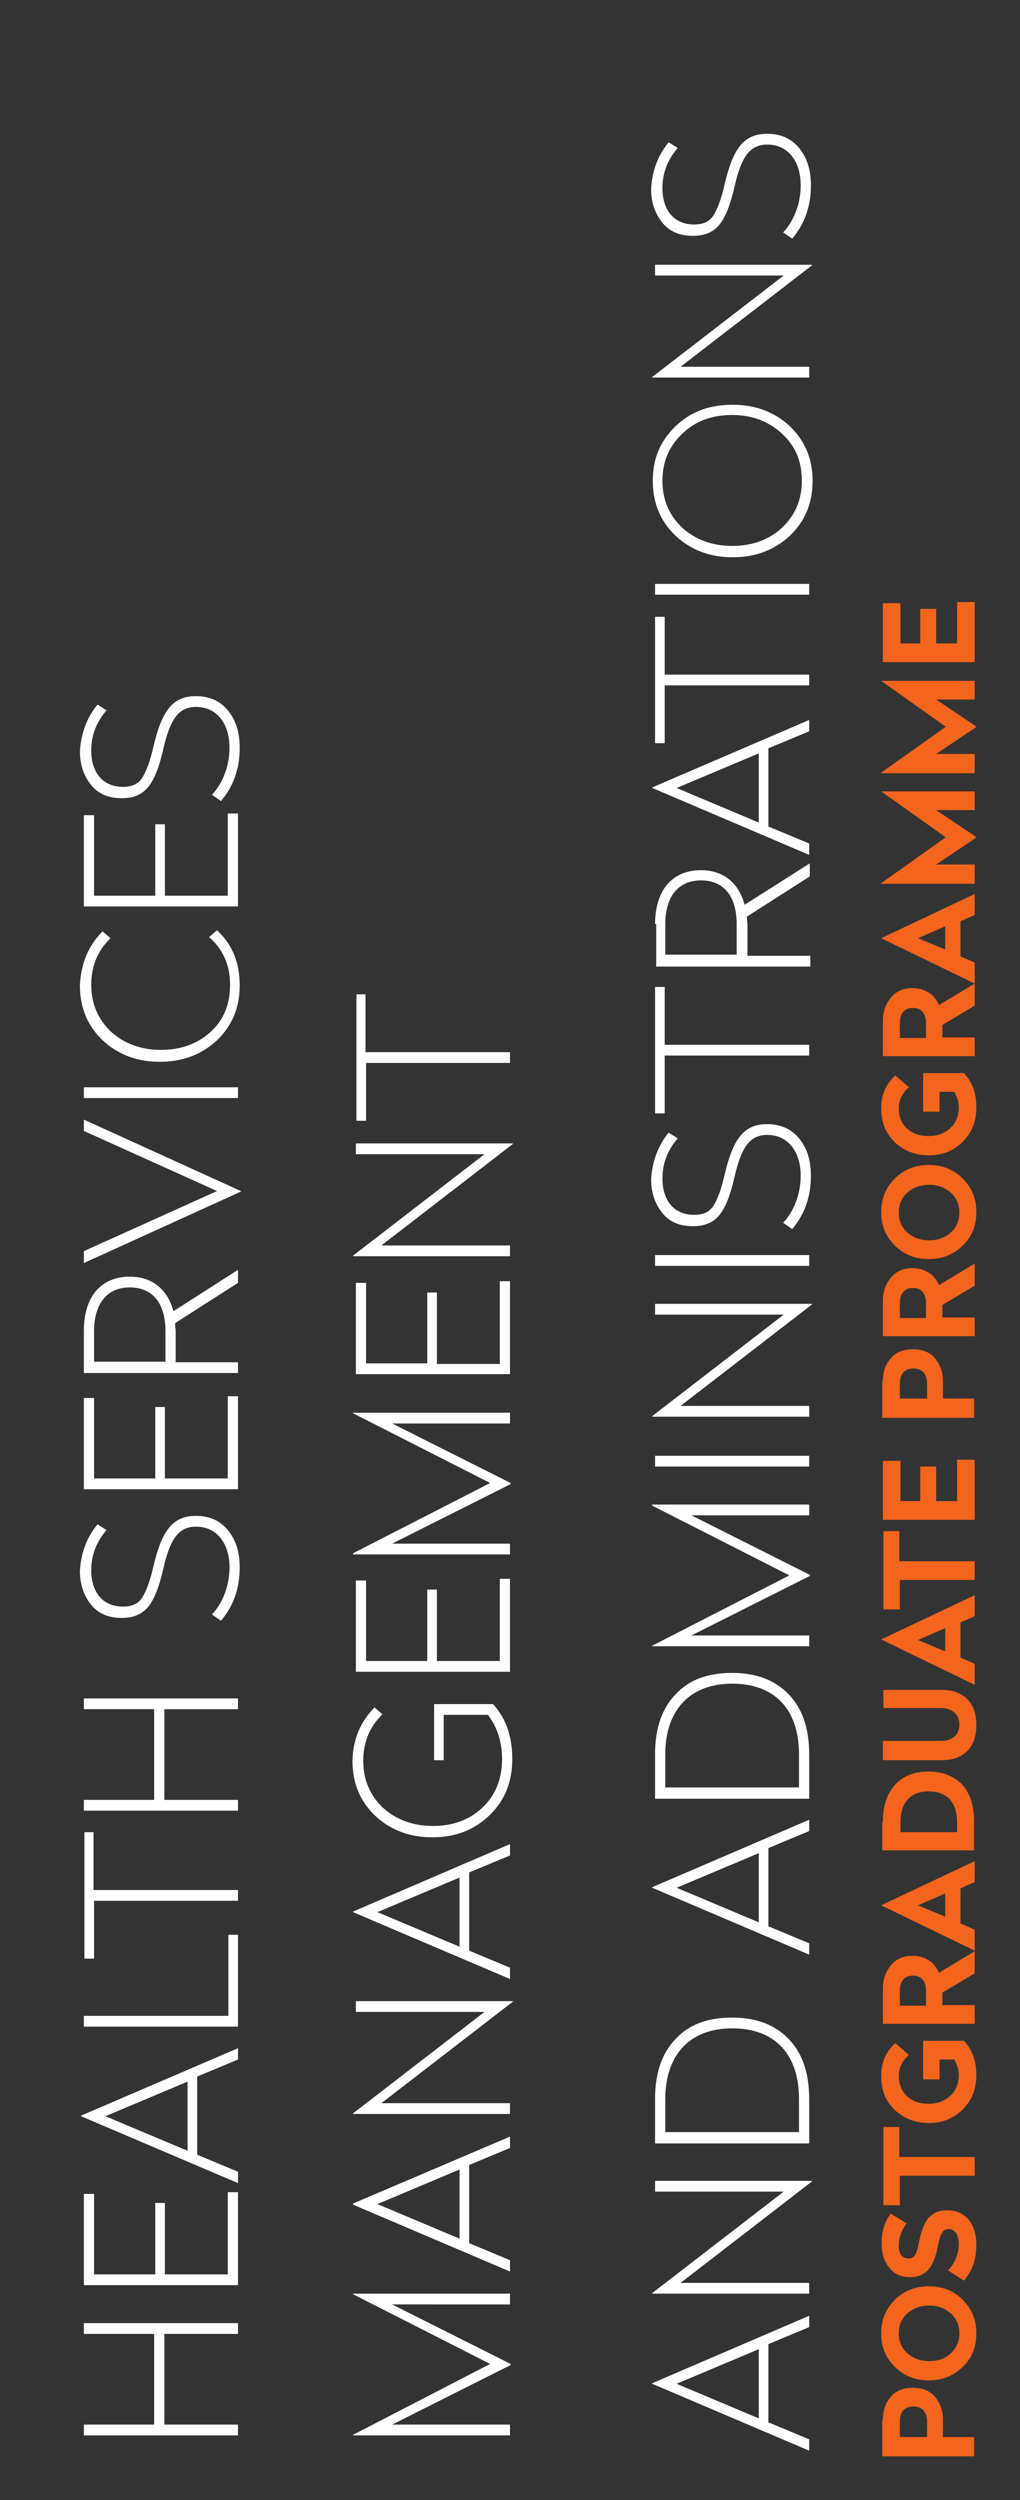 <?xml version="1.0" encoding="utf-8"?>
<!-- Generator: Adobe Illustrator 23.0.4, SVG Export Plug-In . SVG Version: 6.00 Build 0)  -->
<svg version="1.1" id="Layer_1" xmlns="http://www.w3.org/2000/svg" xmlns:xlink="http://www.w3.org/1999/xlink" x="0px" y="0px"
	 viewBox="0 0 180 441" style="enable-background:new 0 0 180 441;" xml:space="preserve">
<rect x="0" y="0" width="180" height="441" fill="#333333" stroke="none"/>
<style type="text/css">
	.st0{fill:none;}
	.st1{enable-background:new    ;}
	.st2{fill:#FFFFFF;}
	.st3{fill:#F3641D;}
</style>
<rect x="8.6" y="-50.8" class="st0" width="339" height="483.8"/>
<g class="st1">
	<path class="st2" d="M14.8,409.8H42v1.9H29v16h13v1.9H14.8v-1.9h12.4v-16H14.8V409.8z"/>
	<path class="st2" d="M14.8,387h1.8v14.2h10.8v-12.6h1.7v12.6h11.1v-14.5H42v16.4H14.8V387z"/>
	<path class="st2" d="M14.3,373.2L42,361.3v2l-7.2,3v13.8l7.2,3v2l-27.7-11.8V373.2z M18.6,373.3l14.5,6.1v-12.2L18.6,373.3z"/>
	<path class="st2" d="M14.8,355.6h25.5v-14.3H42v16.2H14.8V355.6z"/>
	<path class="st2" d="M14.8,323.2h1.7v10.2H42v1.9H16.6v10.2h-1.7V323.2z"/>
	<path class="st2" d="M14.8,299.6H42v1.9H29v16h13v1.9H14.8v-1.9h12.4v-16H14.8V299.6z"/>
	<path class="st2" d="M17.2,268.9l1.6,1c-1.8,2.1-2.7,4.4-2.7,7.1c0,3.7,1.9,6.4,5.6,6.4c1.6,0,2.7-0.5,3.4-1.6
		c0.7-1.1,1.4-2.9,2-5.6c1.5-6.3,3.4-8.8,7.5-8.8c2.3,0,4.2,0.8,5.6,2.5s2.1,3.8,2.1,6.6c0,3.7-1.1,6.8-3.3,9.4l-1.6-1.1
		c1.9-2,3.1-5.1,3.1-8.3c0-4.2-2.2-7.2-5.9-7.2c-3.1,0-4.6,2.2-5.8,7.5c-0.7,3.1-1.6,5.4-2.7,6.7s-2.6,1.9-4.6,1.9
		c-2.3,0-4.1-0.7-5.4-2.3s-2-3.6-2-6C14.3,273.9,15.3,271.2,17.2,268.9z"/>
	<path class="st2" d="M14.8,246.6h1.8v14.2h10.8v-12.6h1.7v12.6h11.1v-14.5H42v16.4H14.8V246.6z"/>
	<path class="st2" d="M14.8,234.7c0-5.8,2.9-9.5,8.1-9.5c4,0,6.7,2.3,7.7,6.1L42,224v2.3l-11.1,7.1c0,0.6,0.1,1.1,0.1,1.4v5.5H42
		v1.9H14.8V234.7z M16.6,240.2h12.6v-5.4c0-4.8-2.2-7.7-6.3-7.7c-4.1,0-6.3,3-6.3,7.7V240.2z"/>
	<path class="st2" d="M14.8,197.5l27.7,12.6v0.1l-27.7,12.6v-2.1l23.5-10.6l-23.5-10.6V197.5z"/>
	<path class="st2" d="M14.8,191.8H42v1.9H14.8V191.8z"/>
	<path class="st2" d="M18.1,164.3l1.4,1.2c-2.3,2.2-3.4,5-3.4,8.2c0,3.4,1.2,6.1,3.5,8.3c2.3,2.1,5.3,3.2,8.8,3.2
		c3.6,0,6.5-1.1,8.8-3.2c2.3-2.1,3.4-4.9,3.4-8.3c0-3.4-1.2-6.2-3.7-8.4l1.4-1.2c2.7,2.5,4,5.7,4,9.7c0,3.9-1.3,7.1-4,9.7
		c-2.7,2.5-6,3.8-10.1,3.8s-7.4-1.3-10.1-3.8c-2.7-2.6-4-5.8-4-9.7C14.3,169.9,15.6,166.8,18.1,164.3z"/>
	<path class="st2" d="M14.8,143.8h1.8V158h10.8v-12.6h1.7V158h11.1v-14.5H42v16.4H14.8V143.8z"/>
	<path class="st2" d="M17.2,124.3l1.6,1c-1.8,2.1-2.7,4.4-2.7,7.1c0,3.7,1.9,6.4,5.6,6.4c1.6,0,2.7-0.5,3.4-1.6
		c0.7-1.1,1.4-2.9,2-5.6c1.5-6.3,3.4-8.8,7.5-8.8c2.3,0,4.2,0.8,5.6,2.5s2.1,3.8,2.1,6.6c0,3.7-1.1,6.8-3.3,9.4l-1.6-1.1
		c1.9-2,3.1-5.1,3.1-8.3c0-4.2-2.2-7.2-5.9-7.2c-3.1,0-4.6,2.2-5.8,7.5c-0.7,3.1-1.6,5.4-2.7,6.7s-2.6,1.9-4.6,1.9
		c-2.3,0-4.1-0.7-5.4-2.3s-2-3.6-2-6C14.3,129.4,15.3,126.6,17.2,124.3z"/>
</g>
<g class="st1">
	<path class="st2" d="M62.3,404.6H90v1.9H69.2l20.9,10.5v0.2l-20.9,10.5H90v1.9H62.3v-0.1L86.5,417l-24.2-12.3V404.6z"/>
	<path class="st2" d="M62.3,388.7L90,376.9v2l-7.2,3v13.8l7.2,3v2l-27.7-11.8V388.7z M66.6,388.8l14.5,6.1v-12.2L66.6,388.8z"/>
	<path class="st2" d="M62.8,353h27.7v0.1l-23.2,17.9H90v1.9H62.3v-0.1l23.2-17.9H62.8V353z"/>
	<path class="st2" d="M62.3,337.2L90,325.3v2l-7.2,3v13.8l7.2,3v2l-27.7-11.8V337.2z M66.6,337.3l14.5,6.1v-12.2L66.6,337.3z"/>
	<path class="st2" d="M66.1,301.2l1.4,1.2c-2.3,2.2-3.4,5-3.4,8.2c0,3.4,1.2,6.1,3.5,8.3c2.3,2.1,5.3,3.2,8.8,3.2
		c3.6,0,6.5-1.1,8.8-3.3c2.3-2.2,3.4-5.1,3.4-8.5c0-3.1-0.9-5.7-2.5-7.8h-7.8v8h-1.7v-9.9h10.4c2.3,2.5,3.4,5.7,3.4,9.7
		c0,4-1.3,7.3-4,9.9c-2.7,2.6-6,3.9-10.1,3.9s-7.4-1.3-10.1-3.8c-2.7-2.6-4-5.8-4-9.7C62.3,306.8,63.6,303.7,66.1,301.2z"/>
	<path class="st2" d="M62.8,278.8h1.8V293h10.8v-12.6h1.7V293h11.1v-14.5H90v16.4H62.8V278.8z"/>
	<path class="st2" d="M62.3,249.2H90v1.9H69.2l20.9,10.5v0.2l-20.9,10.5H90v1.9H62.3V274l24.2-12.4l-24.2-12.3V249.2z"/>
	<path class="st2" d="M62.8,226.3h1.8v14.2h10.8V228h1.7v12.6h11.1V226H90v16.4H62.8V226.3z"/>
	<path class="st2" d="M62.8,201.7h27.7v0.1l-23.2,17.9H90v1.9H62.3v-0.1l23.2-17.9H62.8V201.7z"/>
	<path class="st2" d="M62.8,175.4h1.7v10.2H90v1.9H64.6v10.2h-1.7V175.4z"/>
</g>
<g class="st1">
	<path class="st2" d="M115.1,420.4l27.7-11.9v2l-7.2,3v13.8l7.2,3v2l-27.7-11.8V420.4z M119.4,420.5l14.5,6.1v-12.2L119.4,420.5z"/>
	<path class="st2" d="M115.6,384.7h27.7v0.1l-23.2,17.9h22.7v1.9h-27.7v-0.1l23.2-17.9h-22.7V384.7z"/>
	<path class="st2" d="M115.6,370.2c0-4.5,1.2-8,3.6-10.5c2.4-2.6,5.7-3.8,10-3.8c4.3,0,7.6,1.3,10,3.8c2.4,2.5,3.6,6,3.6,10.6v7.8
		h-27.2V370.2z M117.4,376.1H141v-5.8c0-8-4.3-12.5-11.8-12.5c-7.4,0-11.8,4.6-11.8,12.5V376.1z"/>
	<path class="st2" d="M115.1,332.9l27.7-11.9v2l-7.2,3v13.8l7.2,3v2l-27.7-11.8V332.9z M119.4,333l14.5,6.1v-12.2L119.4,333z"/>
	<path class="st2" d="M115.6,309.4c0-4.5,1.2-8,3.6-10.5c2.4-2.6,5.7-3.8,10-3.8c4.3,0,7.6,1.3,10,3.8s3.6,6,3.6,10.6v7.8h-27.2
		V309.4z M117.4,315.3H141v-5.8c0-8-4.3-12.5-11.8-12.5c-7.4,0-11.8,4.6-11.8,12.5V315.3z"/>
	<path class="st2" d="M115.1,265.4h27.7v1.9H122l20.9,10.5v0.2L122,288.5h20.8v1.9h-27.7v-0.1l24.2-12.4l-24.2-12.3V265.4z"/>
	<path class="st2" d="M115.6,256.8h27.2v1.9h-27.2V256.8z"/>
	<path class="st2" d="M115.6,230h27.7v0.1l-23.2,17.9h22.7v1.9h-27.7v-0.1l23.2-17.9h-22.7V230z"/>
	<path class="st2" d="M115.6,221.4h27.2v1.9h-27.2V221.4z"/>
	<path class="st2" d="M118,199.8l1.6,1c-1.8,2.1-2.7,4.4-2.7,7.1c0,3.7,1.9,6.4,5.6,6.4c1.6,0,2.7-0.5,3.4-1.6
		c0.7-1.1,1.4-2.9,2-5.6c1.5-6.3,3.4-8.8,7.5-8.8c2.3,0,4.2,0.8,5.6,2.5s2.1,3.8,2.1,6.6c0,3.7-1.1,6.8-3.3,9.4l-1.6-1.1
		c1.9-2,3.1-5.1,3.1-8.3c0-4.2-2.2-7.2-5.9-7.2c-3.1,0-4.6,2.2-5.8,7.5c-0.7,3.1-1.6,5.4-2.7,6.7s-2.6,1.9-4.6,1.9
		c-2.3,0-4.1-0.7-5.4-2.3s-2-3.6-2-6C115.1,204.9,116.1,202.1,118,199.8z"/>
	<path class="st2" d="M115.6,174.1h1.7v10.2h25.5v1.9h-25.5v10.2h-1.7V174.1z"/>
	<path class="st2" d="M115.6,163c0-5.8,2.9-9.5,8.1-9.5c4,0,6.7,2.3,7.7,6.1l11.5-7.3v2.3l-11.1,7.1c0,0.6,0.1,1.1,0.1,1.4v5.5h11.1
		v1.9h-27.2V163z M117.4,168.4H130v-5.4c0-4.8-2.2-7.7-6.3-7.7c-4.1,0-6.3,3-6.3,7.7V168.4z"/>
	<path class="st2" d="M115.1,138.9l27.7-11.9v2l-7.2,3v13.8l7.2,3v2l-27.7-11.8V138.9z M119.4,139l14.5,6.1v-12.2L119.4,139z"/>
	<path class="st2" d="M115.6,108.8h1.7V119h25.5v1.9h-25.5v10.2h-1.7V108.8z"/>
	<path class="st2" d="M115.6,103h27.2v1.9h-27.2V103z"/>
	<path class="st2" d="M119.2,75.2c2.7-2.6,6-3.8,10.1-3.8c4.1,0,7.4,1.3,10.1,3.8c2.6,2.5,4,5.7,4,9.6s-1.3,7.1-4,9.7
		c-2.7,2.5-6,3.8-10.1,3.8s-7.4-1.3-10.1-3.8c-2.7-2.6-4-5.8-4-9.7S116.5,77.8,119.2,75.2z M120.4,93.1c2.3,2.1,5.3,3.2,8.8,3.2
		c3.6,0,6.5-1.1,8.8-3.2c2.3-2.2,3.5-4.9,3.5-8.3s-1.1-6.1-3.5-8.3s-5.3-3.3-8.8-3.3c-3.6,0-6.5,1.1-8.8,3.3s-3.5,4.9-3.5,8.3
		C116.9,88.2,118.1,90.9,120.4,93.1z"/>
	<path class="st2" d="M115.6,46.7h27.7v0.1l-23.2,17.9h22.7v1.9h-27.7v-0.1l23.2-17.9h-22.7V46.7z"/>
	<path class="st2" d="M118,25.1l1.6,1c-1.8,2.1-2.7,4.4-2.7,7.1c0,3.7,1.9,6.4,5.6,6.4c1.6,0,2.7-0.5,3.4-1.6c0.7-1.1,1.4-2.9,2-5.6
		c1.5-6.3,3.4-8.8,7.5-8.8c2.3,0,4.2,0.8,5.6,2.5s2.1,3.8,2.1,6.6c0,3.7-1.1,6.8-3.3,9.4l-1.6-1.1c1.9-2,3.1-5.1,3.1-8.3
		c0-4.2-2.2-7.2-5.9-7.2c-3.1,0-4.6,2.2-5.8,7.5c-0.7,3.1-1.6,5.4-2.7,6.7s-2.6,1.9-4.6,1.9c-2.3,0-4.1-0.7-5.4-2.3s-2-3.6-2-6
		C115.1,30.1,116.1,27.4,118,25.1z"/>
</g>
<g class="st1">
	<path class="st3" d="M155.8,426.8c0-1.6,0.5-3,1.4-4c0.9-1.1,2.3-1.6,3.9-1.6c1.6,0,3,0.5,3.9,1.6c0.9,1.1,1.4,2.4,1.4,4v3.1h5.5
		v3.4h-16.2V426.8z M158.7,429.9h4.9v-2.8c0-1.6-0.9-2.6-2.4-2.6c-1.6,0-2.4,1-2.4,2.6V429.9z"/>
	<path class="st3" d="M157.9,405.7c1.6-1.6,3.6-2.4,6-2.4c2.4,0,4.4,0.8,6,2.4c1.6,1.6,2.4,3.6,2.4,5.9c0,2.4-0.8,4.4-2.4,5.9
		c-1.6,1.6-3.6,2.4-6,2.4c-2.4,0-4.4-0.8-6-2.4s-2.4-3.5-2.4-5.9C155.5,409.2,156.3,407.3,157.9,405.7z M167.8,415.1
		c1-0.9,1.5-2.1,1.5-3.5s-0.5-2.6-1.5-3.5c-1-0.9-2.3-1.4-3.8-1.4c-1.6,0-2.9,0.5-3.9,1.4c-1,0.9-1.5,2.1-1.5,3.5s0.5,2.6,1.5,3.5
		c1,0.9,2.3,1.4,3.9,1.4C165.5,416.5,166.8,416.1,167.8,415.1z"/>
	<path class="st3" d="M157.2,390.5l2.8,1.7c-0.9,1.2-1.4,2.5-1.4,3.9c0,1.5,0.6,2.3,1.8,2.3c0.9,0,1.4-0.7,1.8-3
		c0.4-2,1-3.5,1.8-4.3c0.8-0.8,1.8-1.2,3.1-1.2c1.6,0,2.8,0.5,3.8,1.6c0.9,1.1,1.4,2.6,1.4,4.5c0,2.5-0.7,4.6-2.2,6.3l-2.8-1.8
		c1.1-1.1,1.9-2.9,1.9-4.6c0-1.7-0.7-2.7-1.8-2.7c-1,0-1.5,0.8-1.9,3.1c-0.4,2-1,3.4-1.8,4.2c-0.8,0.8-1.8,1.2-3.1,1.2
		c-1.5,0-2.7-0.5-3.6-1.6s-1.4-2.4-1.4-4.1C155.5,393.8,156.1,391.9,157.2,390.5z"/>
	<path class="st3" d="M155.8,375.2h2.9v5.3H172v3.3h-13.2v5.2h-2.9V375.2z"/>
	<path class="st3" d="M158,360.4l2.4,2.1c-1.2,1-1.8,2.3-1.8,3.7s0.5,2.7,1.5,3.6c1,0.9,2.2,1.3,3.8,1.3c1.6,0,2.8-0.5,3.8-1.4
		s1.5-2.2,1.5-3.7c0-0.9-0.3-1.8-0.8-2.7h-2.6v3.5h-2.9V360h7.2c1.5,1.6,2.2,3.6,2.2,6c0,2.5-0.8,4.5-2.4,6.1
		c-1.6,1.6-3.6,2.4-6,2.4c-2.4,0-4.4-0.8-6-2.3s-2.4-3.5-2.4-6C155.5,363.8,156.3,362,158,360.4z"/>
	<path class="st3" d="M155.8,350.8c0-1.6,0.5-3,1.4-4.1c0.9-1.1,2.2-1.7,3.8-1.7c2.2,0,3.9,1.1,4.7,3l6.3-3.8v3.9l-5.7,3.4v2.2h5.7
		v3.3h-16.2V350.8z M158.7,353.8h4.7v-2.7c0-1.6-0.8-2.6-2.3-2.6c-1.5,0-2.3,1-2.3,2.6V353.8z"/>
	<path class="st3" d="M155.5,336.1l16.5-7.8v3.7l-2.5,1.1v6.2l2.5,1.1v3.7L155.5,336.1L155.5,336.1z M162,336.1l4.8,2v-4.1
		L162,336.1z"/>
	<path class="st3" d="M155.8,321.4c0-2.8,0.7-4.9,2.1-6.5c1.4-1.6,3.4-2.4,5.9-2.4c2.6,0,4.5,0.8,6,2.3c1.4,1.6,2.1,3.7,2.1,6.5v5.1
		h-16.2V321.4z M158.9,323.2h10v-1.7c0-3.6-1.8-5.5-5-5.5c-3.2,0-5,1.9-5,5.5V323.2z"/>
	<path class="st3" d="M155.8,298.1h10.4c3.8,0,6.1,2.2,6.1,6.2c0,4-2.3,6.2-6.1,6.2h-10.4v-3.4H166c2,0,3.3-1,3.3-2.9
		c0-1.8-1.3-2.9-3.3-2.9h-10.1V298.1z"/>
	<path class="st3" d="M155.5,289.2l16.5-7.8v3.7l-2.5,1.1v6.2l2.5,1.1v3.7L155.5,289.2L155.5,289.2z M162,289.3l4.8,2v-4.1
		L162,289.3z"/>
	<path class="st3" d="M155.8,270.1h2.9v5.3H172v3.3h-13.2v5.2h-2.9V270.1z"/>
	<path class="st3" d="M155.8,257.7h3.1v7.1h3.5v-6.1h2.8v6.1h3.7v-7.3h3.1v10.6h-16.2V257.7z"/>
	<path class="st3" d="M155.8,243.6c0-1.6,0.5-3,1.4-4c0.9-1.1,2.3-1.6,3.9-1.6c1.6,0,3,0.5,3.9,1.6c0.9,1.1,1.4,2.4,1.4,4v3.1h5.5
		v3.4h-16.2V243.6z M158.7,246.7h4.9V244c0-1.6-0.9-2.6-2.4-2.6c-1.6,0-2.4,1-2.4,2.6V246.7z"/>
	<path class="st3" d="M155.8,229.5c0-1.6,0.5-3,1.4-4.1c0.9-1.1,2.2-1.7,3.8-1.7c2.2,0,3.9,1.1,4.7,3l6.3-3.8v3.9l-5.7,3.4v2.2h5.7
		v3.3h-16.2V229.5z M158.7,232.5h4.7v-2.7c0-1.6-0.8-2.6-2.3-2.6c-1.5,0-2.3,1-2.3,2.6V232.5z"/>
	<path class="st3" d="M157.9,207.9c1.6-1.6,3.6-2.4,6-2.4c2.4,0,4.4,0.8,6,2.4c1.6,1.6,2.4,3.6,2.4,5.9c0,2.4-0.8,4.4-2.4,5.9
		c-1.6,1.6-3.6,2.4-6,2.4c-2.4,0-4.4-0.8-6-2.4c-1.6-1.6-2.4-3.5-2.4-5.9C155.5,211.5,156.3,209.5,157.9,207.9z M167.8,217.4
		c1-0.9,1.5-2.1,1.5-3.5c0-1.4-0.5-2.6-1.5-3.5c-1-0.9-2.3-1.4-3.8-1.4c-1.6,0-2.9,0.5-3.9,1.4c-1,0.9-1.5,2.1-1.5,3.5
		c0,1.4,0.5,2.6,1.5,3.5c1,0.9,2.3,1.4,3.9,1.4C165.5,218.8,166.8,218.3,167.8,217.4z"/>
	<path class="st3" d="M158,189.7l2.4,2.1c-1.2,1-1.8,2.3-1.8,3.7c0,1.5,0.5,2.7,1.5,3.6c1,0.9,2.2,1.3,3.8,1.3
		c1.6,0,2.8-0.5,3.8-1.4c1-0.9,1.5-2.2,1.5-3.7c0-0.9-0.3-1.8-0.8-2.7h-2.6v3.5h-2.9v-6.8h7.2c1.5,1.6,2.2,3.6,2.2,6
		c0,2.5-0.8,4.5-2.4,6.1c-1.6,1.6-3.6,2.4-6,2.4c-2.4,0-4.4-0.8-6-2.3c-1.6-1.6-2.4-3.5-2.4-6C155.5,193.1,156.3,191.3,158,189.7z"
		/>
	<path class="st3" d="M155.8,180.1c0-1.6,0.5-3,1.4-4.1c0.9-1.1,2.2-1.7,3.8-1.7c2.2,0,3.9,1.1,4.7,3l6.3-3.8v3.9l-5.7,3.4v2.2h5.7
		v3.3h-16.2V180.1z M158.7,183.1h4.7v-2.7c0-1.6-0.8-2.6-2.3-2.6c-1.5,0-2.3,1-2.3,2.6V183.1z"/>
	<path class="st3" d="M155.5,165.5l16.5-7.8v3.7l-2.5,1.1v6.2l2.5,1.1v3.7L155.5,165.5L155.5,165.5z M162,165.5l4.8,2v-4.1
		L162,165.5z"/>
	<path class="st3" d="M155.5,139.6H172v3.3h-6.8l7,4.7v0.2l-7,4.7h6.8v3.4h-16.5v-0.1l11.4-8.1L155.5,139.6L155.5,139.6z"/>
	<path class="st3" d="M155.5,120.1H172v3.3h-6.8l7,4.7v0.2l-7,4.7h6.8v3.4h-16.5v-0.1l11.4-8.1L155.5,120.1L155.5,120.1z"/>
	<path class="st3" d="M155.8,106.4h3.1v7.1h3.5v-6.1h2.8v6.1h3.7v-7.3h3.1v10.6h-16.2V106.4z"/>
</g>
</svg>
